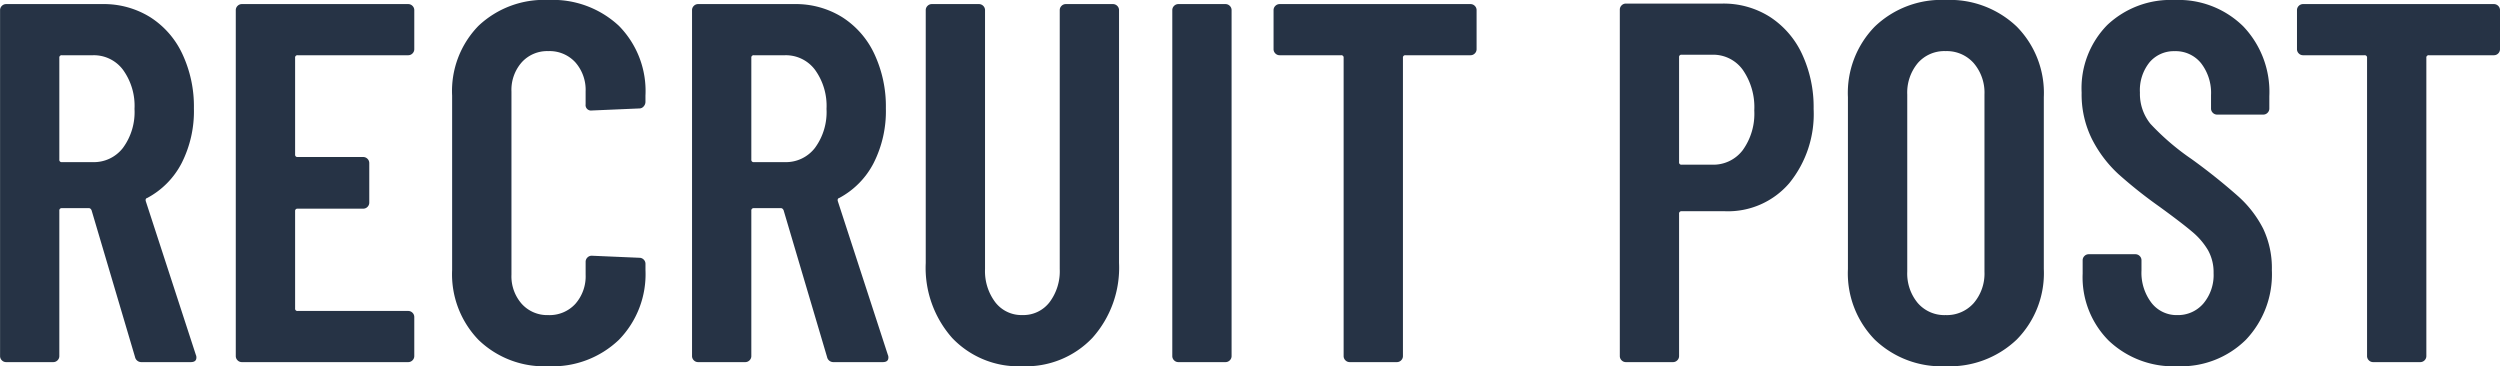 <svg xmlns="http://www.w3.org/2000/svg" width="303.056" height="44.392"><path fill="#263345" d="M17.174 43.896a.778.778 0 0 1-.806-.62l-5.27-17.794q-.124-.248-.31-.248H7.502a.274.274 0 0 0-.31.31v17.608a.717.717 0 0 1-.217.527.717.717 0 0 1-.523.217h-5.7a.717.717 0 0 1-.527-.217.717.717 0 0 1-.217-.527V1.24A.717.717 0 0 1 .225.713.717.717 0 0 1 .752.496H12.4a10.648 10.648 0 0 1 5.8 1.581 10.573 10.573 0 0 1 3.906 4.464 14.978 14.978 0 0 1 1.4 6.6 13.911 13.911 0 0 1-1.488 6.634 9.973 9.973 0 0 1-4.166 4.221q-.248.062-.186.372l6.08 18.66a.69.69 0 0 1 .062.31q0 .558-.682.558Zm-9.672-37.2a.274.274 0 0 0-.31.31v12.338a.274.274 0 0 0 .31.31h3.782a4.436 4.436 0 0 0 3.627-1.736 7.314 7.314 0 0 0 1.395-4.712 7.445 7.445 0 0 0-1.395-4.743 4.407 4.407 0 0 0-3.627-1.767Zm42.718-.744a.717.717 0 0 1-.217.527.717.717 0 0 1-.527.217H36.084a.274.274 0 0 0-.31.31v11.718a.274.274 0 0 0 .31.31h7.936a.717.717 0 0 1 .527.217.717.717 0 0 1 .217.527v4.774a.717.717 0 0 1-.217.527.717.717 0 0 1-.527.217h-7.936a.274.274 0 0 0-.31.31v11.78a.274.274 0 0 0 .31.31h13.392a.717.717 0 0 1 .527.217.717.717 0 0 1 .217.527v4.712a.717.717 0 0 1-.217.527.717.717 0 0 1-.527.217h-20.15a.717.717 0 0 1-.527-.217.717.717 0 0 1-.217-.527V1.24a.717.717 0 0 1 .217-.527.717.717 0 0 1 .527-.217h20.15a.717.717 0 0 1 .527.217.717.717 0 0 1 .217.527Zm16.244 38.444a11.44 11.44 0 0 1-8.463-3.2 11.44 11.44 0 0 1-3.193-8.463V11.596a11.311 11.311 0 0 1 3.193-8.463 11.566 11.566 0 0 1 8.463-3.137 11.758 11.758 0 0 1 8.556 3.131 11.252 11.252 0 0 1 3.224 8.469v.744a.825.825 0 0 1-.217.558.675.675 0 0 1-.527.248l-5.766.248a.658.658 0 0 1-.744-.744v-1.554a5.051 5.051 0 0 0-1.24-3.534 4.227 4.227 0 0 0-3.286-1.366A4.155 4.155 0 0 0 63.24 7.56 5.051 5.051 0 0 0 62 11.094v22.2a5.051 5.051 0 0 0 1.24 3.534 4.155 4.155 0 0 0 3.224 1.368 4.227 4.227 0 0 0 3.288-1.368 5.051 5.051 0 0 0 1.24-3.534v-1.55a.717.717 0 0 1 .217-.527.717.717 0 0 1 .527-.217l5.766.248a.718.718 0 0 1 .527.217.718.718 0 0 1 .217.527v.744a11.379 11.379 0 0 1-3.226 8.46 11.627 11.627 0 0 1-8.556 3.2Zm34.6-.5a.778.778 0 0 1-.806-.62l-5.27-17.794q-.124-.248-.31-.248h-3.29a.274.274 0 0 0-.31.31v17.608a.717.717 0 0 1-.217.527.717.717 0 0 1-.527.217h-5.7a.717.717 0 0 1-.527-.217.717.717 0 0 1-.217-.527V1.24a.717.717 0 0 1 .217-.527.717.717 0 0 1 .527-.217h11.652a10.648 10.648 0 0 1 5.8 1.581 10.573 10.573 0 0 1 3.906 4.464 14.978 14.978 0 0 1 1.395 6.6 13.911 13.911 0 0 1-1.488 6.634 9.973 9.973 0 0 1-4.157 4.221q-.248.062-.186.372l6.076 18.66a.69.69 0 0 1 .062.31q0 .558-.682.558Zm-9.676-37.2a.274.274 0 0 0-.31.31v12.338a.274.274 0 0 0 .31.31h3.782a4.436 4.436 0 0 0 3.627-1.736 7.314 7.314 0 0 0 1.395-4.712 7.445 7.445 0 0 0-1.395-4.743 4.407 4.407 0 0 0-3.627-1.767Zm32.55 37.7a11.072 11.072 0 0 1-8.525-3.441 12.821 12.821 0 0 1-3.193-9.083V1.24a.717.717 0 0 1 .217-.527.717.717 0 0 1 .527-.217h5.7a.717.717 0 0 1 .527.217.717.717 0 0 1 .217.527v31.372a6.254 6.254 0 0 0 1.244 4.03 4 4 0 0 0 3.286 1.55 4 4 0 0 0 3.286-1.55 6.254 6.254 0 0 0 1.24-4.03V1.24a.717.717 0 0 1 .217-.527.717.717 0 0 1 .527-.217h5.7a.717.717 0 0 1 .527.217.717.717 0 0 1 .217.527v30.628a12.747 12.747 0 0 1-3.224 9.083 11.1 11.1 0 0 1-8.49 3.445Zm18.914-.5a.717.717 0 0 1-.527-.217.717.717 0 0 1-.217-.527V1.24a.717.717 0 0 1 .217-.527.717.717 0 0 1 .527-.217h5.7a.717.717 0 0 1 .527.217.717.717 0 0 1 .217.527v41.912a.717.717 0 0 1-.217.527.717.717 0 0 1-.527.217Zm35.4-43.4a.717.717 0 0 1 .527.217.717.717 0 0 1 .217.527v4.712a.717.717 0 0 1-.217.527.717.717 0 0 1-.527.217h-7.874a.274.274 0 0 0-.31.31v36.146a.717.717 0 0 1-.217.527.717.717 0 0 1-.529.217h-5.7a.717.717 0 0 1-.527-.217.717.717 0 0 1-.217-.527V7.006a.274.274 0 0 0-.31-.31h-7.44a.717.717 0 0 1-.527-.217.717.717 0 0 1-.217-.527V1.24a.717.717 0 0 1 .217-.527.717.717 0 0 1 .527-.217Zm30.5-.062a10.494 10.494 0 0 1 5.8 1.612 10.747 10.747 0 0 1 3.906 4.526 15.18 15.18 0 0 1 1.394 6.634 13.27 13.27 0 0 1-2.945 8.99 9.777 9.777 0 0 1-7.781 3.41h-5.274a.274.274 0 0 0-.31.31v17.236a.717.717 0 0 1-.217.527.717.717 0 0 1-.523.217h-5.7a.717.717 0 0 1-.527-.217.717.717 0 0 1-.217-.527V1.178a.717.717 0 0 1 .217-.527.717.717 0 0 1 .527-.217Zm-1.178 19.53a4.468 4.468 0 0 0 3.689-1.767 7.552 7.552 0 0 0 1.395-4.805 7.932 7.932 0 0 0-1.395-4.929 4.414 4.414 0 0 0-3.689-1.829h-3.722a.274.274 0 0 0-.31.31v12.71a.274.274 0 0 0 .31.31Zm28.278 24.432a11.671 11.671 0 0 1-8.587-3.224 11.5 11.5 0 0 1-3.255-8.556V11.78a11.5 11.5 0 0 1 3.255-8.556 11.671 11.671 0 0 1 8.587-3.228 11.777 11.777 0 0 1 8.618 3.224 11.445 11.445 0 0 1 3.286 8.556v20.832a11.445 11.445 0 0 1-3.286 8.556 11.777 11.777 0 0 1-8.618 3.232Zm0-6.2a4.356 4.356 0 0 0 3.41-1.457 5.507 5.507 0 0 0 1.3-3.813V11.47a5.507 5.507 0 0 0-1.3-3.813 4.356 4.356 0 0 0-3.41-1.461 4.262 4.262 0 0 0-3.379 1.457 5.591 5.591 0 0 0-1.271 3.813v21.452a5.591 5.591 0 0 0 1.271 3.813 4.262 4.262 0 0 0 3.379 1.465Zm28.082 6.2a11.358 11.358 0 0 1-8.308-3.1 10.866 10.866 0 0 1-3.162-8.122v-1.612a.717.717 0 0 1 .217-.527.718.718 0 0 1 .527-.217h5.644a.718.718 0 0 1 .527.217.718.718 0 0 1 .217.527v1.24a6 6 0 0 0 1.209 3.906 3.848 3.848 0 0 0 3.129 1.488 4.043 4.043 0 0 0 3.162-1.4 5.347 5.347 0 0 0 1.24-3.689 5.473 5.473 0 0 0-.682-2.79 8.656 8.656 0 0 0-1.922-2.232q-1.24-1.054-3.968-3.038a55.325 55.325 0 0 1-4.991-3.968 14.99 14.99 0 0 1-3.162-4.183 12.145 12.145 0 0 1-1.271-5.673 10.936 10.936 0 0 1 3.1-8.184 11.19 11.19 0 0 1 8.184-3.038 11.174 11.174 0 0 1 8.308 3.195 11.5 11.5 0 0 1 3.162 8.463v1.488a.718.718 0 0 1-.217.527.718.718 0 0 1-.527.217h-5.58a.717.717 0 0 1-.527-.217.717.717 0 0 1-.217-.527v-1.612a5.875 5.875 0 0 0-1.209-3.875 3.944 3.944 0 0 0-3.193-1.457 3.868 3.868 0 0 0-3.038 1.333 5.379 5.379 0 0 0-1.178 3.689 5.77 5.77 0 0 0 1.271 3.782 29.753 29.753 0 0 0 4.991 4.278 72.215 72.215 0 0 1 5.7 4.557 13.423 13.423 0 0 1 2.976 3.875 11.115 11.115 0 0 1 1.054 5.022 11.5 11.5 0 0 1-3.158 8.457 11.174 11.174 0 0 1-8.308 3.2Zm38.378-43.9a.718.718 0 0 1 .527.217.717.717 0 0 1 .217.527v4.712a.717.717 0 0 1-.217.527.718.718 0 0 1-.527.217h-7.874a.274.274 0 0 0-.31.31v36.146a.717.717 0 0 1-.217.527.717.717 0 0 1-.527.217h-5.7a.718.718 0 0 1-.527-.217.718.718 0 0 1-.217-.527V7.006a.274.274 0 0 0-.31-.31h-7.44a.718.718 0 0 1-.527-.217.717.717 0 0 1-.217-.527V1.24a.717.717 0 0 1 .217-.527.718.718 0 0 1 .527-.217Z" data-name="パス 138823"/></svg>